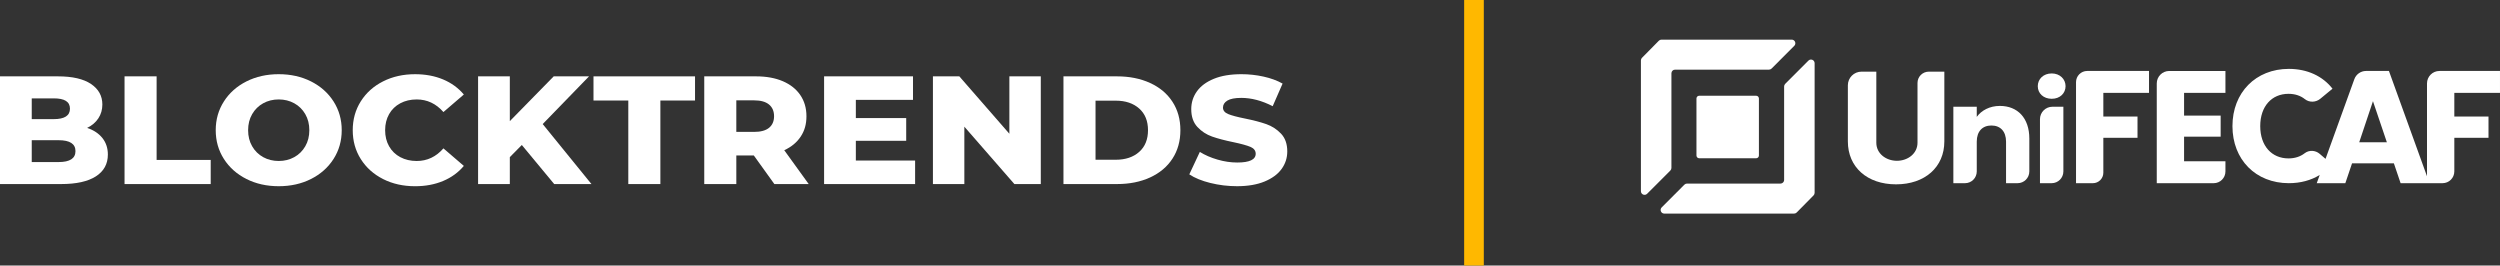 <svg width="386" height="41" viewBox="0 0 386 41" fill="none" xmlns="http://www.w3.org/2000/svg">
<rect x="0" y="0" width="386" height="41" fill="#333333" stroke="none"/>
<path d="M308.784 16.353C307.199 16.353 305.931 17.051 305.212 18.046V16.48H301.598V28.285H303.397C304.399 28.285 305.212 27.472 305.212 26.469V21.875C305.212 20.267 306.099 19.378 307.473 19.378C308.846 19.378 309.734 20.267 309.734 21.875V28.285H311.513C312.516 28.285 313.328 27.472 313.328 26.469V21.388C313.328 18.215 311.51 16.354 308.783 16.354L308.784 16.353Z" fill="white"/>
<path d="M316.789 11.339C315.499 11.339 314.633 12.206 314.633 13.307C314.633 14.408 315.5 15.253 316.789 15.253C318.078 15.253 318.923 14.386 318.923 13.307C318.923 12.228 318.057 11.339 316.789 11.339Z" fill="white"/>
<path d="M314.971 18.406V28.285H316.77C317.773 28.285 318.585 27.472 318.585 26.469V16.481H316.894C315.831 16.481 314.971 17.342 314.971 18.406Z" fill="white"/>
<path d="M320.538 12.684V28.285H323.139C324.031 28.285 324.755 27.561 324.755 26.668V21.274H330.032V17.991H324.755V14.338H331.808V10.956H322.263C321.31 10.956 320.538 11.73 320.538 12.684Z" fill="white"/>
<path d="M333.004 12.883V28.285H341.794C342.797 28.285 343.608 27.472 343.608 26.469V24.904H337.221V21.102H342.869V17.845H337.221V14.339H343.608V10.958H334.928C333.865 10.958 333.004 11.82 333.004 12.883Z" fill="white"/>
<path d="M385.999 14.338V10.957H376.653C375.59 10.957 374.729 11.819 374.729 12.883V27.215L368.852 10.956H365.319C364.508 10.956 363.785 11.464 363.509 12.227L359.063 24.528L358.157 23.751C357.498 23.187 356.524 23.131 355.839 23.662C355.156 24.192 354.303 24.458 353.345 24.458C350.756 24.458 348.98 22.533 348.98 19.472C348.98 16.411 350.756 14.486 353.345 14.486C354.32 14.486 355.184 14.759 355.873 15.307C356.569 15.859 357.567 15.816 358.252 15.251L360.139 13.694C358.626 11.755 356.254 10.635 353.395 10.635C348.29 10.635 344.69 14.288 344.69 19.471C344.69 24.654 348.29 28.283 353.395 28.283C355.215 28.283 356.837 27.834 358.166 27.01L357.705 28.283H362.12L363.155 25.223H369.617L370.653 28.283H377.133C378.134 28.283 378.947 27.47 378.947 26.468V21.274H384.224V17.991H378.947V14.337H386L385.999 14.338ZM364.264 21.965L366.385 15.622L368.531 21.965H364.264Z" fill="white"/>
<path d="M296.063 12.804V22.037C296.063 23.71 294.566 24.826 292.884 24.826C291.201 24.826 289.704 23.71 289.704 22.037V11.063H287.415C286.253 11.063 285.31 12.006 285.31 13.169V21.837C285.31 25.807 288.29 28.462 292.747 28.462C297.204 28.462 300.206 25.807 300.206 21.837V11.063H297.804C296.843 11.063 296.063 11.843 296.063 12.804Z" fill="white"/>
<path d="M271.154 14.784H262.355C262.122 14.784 261.933 14.973 261.933 15.207V24.012C261.933 24.246 262.122 24.435 262.355 24.435H271.154C271.387 24.435 271.576 24.246 271.576 24.012V15.207C271.576 14.973 271.387 14.784 271.154 14.784Z" fill="white"/>
<path d="M258.068 25.933V11.313C258.068 11.003 258.318 10.752 258.628 10.752H273.133C273.282 10.752 273.425 10.693 273.53 10.588L277.037 7.078C277.391 6.724 277.14 6.12 276.641 6.12H256.526C256.376 6.12 256.233 6.18 256.127 6.287L253.52 8.93C253.417 9.035 253.358 9.176 253.358 9.323V29.523C253.358 30.023 253.962 30.274 254.315 29.92L257.903 26.329C258.008 26.224 258.068 26.081 258.068 25.933Z" fill="white"/>
<path d="M279.22 9.36L275.632 12.951C275.527 13.056 275.468 13.199 275.468 13.348V27.785C275.468 28.095 275.217 28.345 274.908 28.345H260.47C260.322 28.345 260.179 28.405 260.074 28.51L256.567 32.02C256.213 32.374 256.464 32.978 256.963 32.978H277.008C277.158 32.978 277.302 32.918 277.408 32.811L280.015 30.168C280.119 30.063 280.177 29.921 280.177 29.774V9.757C280.177 9.257 279.572 9.006 279.22 9.36Z" fill="white"/>
<path d="M15.803 21.304C16.369 22.008 16.654 22.86 16.654 23.858C16.654 25.313 16.037 26.439 14.803 27.231C13.57 28.022 11.786 28.418 9.452 28.418H0V11.789H8.953C11.187 11.789 12.887 12.182 14.054 12.967C15.22 13.749 15.804 14.807 15.804 16.137C15.804 16.929 15.601 17.637 15.191 18.263C14.783 18.889 14.204 19.384 13.453 19.748C14.453 20.081 15.237 20.599 15.803 21.304ZM4.901 15.188V18.393H8.302C9.969 18.393 10.802 17.856 10.802 16.779C10.802 15.702 9.969 15.188 8.302 15.188H4.901ZM11.653 23.334C11.653 22.211 10.786 21.648 9.053 21.648H4.901V25.022H9.053C10.786 25.022 11.653 24.459 11.653 23.334Z" fill="white"/>
<path d="M19.229 11.789H24.181V24.69H32.533V28.419H19.23L19.229 11.789Z" fill="white"/>
<path d="M38.046 27.634C36.571 26.891 35.412 25.861 34.571 24.546C33.729 23.231 33.308 21.75 33.308 20.103C33.308 18.455 33.729 16.975 34.571 15.66C35.412 14.345 36.571 13.317 38.046 12.572C39.522 11.828 41.184 11.455 43.035 11.455C44.886 11.455 46.548 11.828 48.024 12.572C49.499 13.317 50.657 14.345 51.499 15.66C52.34 16.975 52.762 18.455 52.762 20.103C52.762 21.75 52.34 23.231 51.499 24.546C50.657 25.861 49.499 26.891 48.024 27.634C46.548 28.38 44.885 28.751 43.035 28.751C41.185 28.751 39.522 28.38 38.046 27.634ZM45.435 24.262C46.151 23.866 46.718 23.307 47.135 22.586C47.552 21.866 47.761 21.04 47.761 20.104C47.761 19.168 47.552 18.343 47.135 17.622C46.718 16.9 46.151 16.344 45.435 15.948C44.718 15.551 43.918 15.354 43.035 15.354C42.152 15.354 41.351 15.551 40.634 15.948C39.917 16.344 39.351 16.9 38.934 17.622C38.516 18.343 38.309 19.17 38.309 20.104C38.309 21.038 38.516 21.867 38.934 22.586C39.351 23.307 39.917 23.866 40.634 24.262C41.351 24.657 42.151 24.855 43.035 24.855C43.919 24.855 44.718 24.657 45.435 24.262Z" fill="white"/>
<path d="M59.151 27.647C57.692 26.91 56.545 25.884 55.711 24.57C54.878 23.255 54.462 21.767 54.462 20.104C54.462 18.441 54.878 16.953 55.711 15.638C56.544 14.323 57.691 13.298 59.151 12.563C60.608 11.826 62.255 11.457 64.088 11.457C65.689 11.457 67.13 11.727 68.415 12.265C69.697 12.804 70.765 13.58 71.616 14.593L68.465 17.302C67.331 16.005 65.956 15.355 64.34 15.355C63.389 15.355 62.543 15.552 61.801 15.949C61.059 16.345 60.484 16.901 60.076 17.623C59.667 18.345 59.464 19.171 59.464 20.105C59.464 21.038 59.667 21.868 60.076 22.587C60.485 23.308 61.059 23.866 61.801 24.263C62.542 24.658 63.389 24.857 64.34 24.857C65.956 24.857 67.332 24.207 68.465 22.908L71.616 25.616C70.765 26.629 69.697 27.406 68.415 27.944C67.131 28.483 65.689 28.753 64.088 28.753C62.254 28.753 60.608 28.386 59.151 27.649V27.647Z" fill="white"/>
<path d="M80.568 22.385L78.717 24.262V28.418H73.816V11.789H78.717V18.703L85.493 11.789H90.945L83.793 19.155L91.321 28.419H85.569L80.568 22.385Z" fill="white"/>
<path d="M97.011 15.52H91.635V11.789H107.313V15.52H101.962V28.419H97.011V15.52Z" fill="white"/>
<path d="M116.389 23.999H113.688V28.418H108.737V11.789H116.739C118.323 11.789 119.698 12.039 120.866 12.538C122.03 13.039 122.933 13.749 123.564 14.676C124.199 15.604 124.516 16.692 124.516 17.943C124.516 19.194 124.22 20.196 123.629 21.09C123.035 21.986 122.189 22.687 121.089 23.194L124.865 28.419H119.562L116.387 24L116.389 23.999ZM118.737 16.137C118.22 15.71 117.455 15.495 116.438 15.495H113.687V20.365H116.438C117.454 20.365 118.22 20.156 118.737 19.737C119.254 19.317 119.515 18.718 119.515 17.943C119.515 17.168 119.254 16.564 118.737 16.137Z" fill="white"/>
<path d="M141.293 24.784V28.418H127.24V11.789H140.967V15.424H132.142V18.227H139.917V21.744H132.142V24.785L141.293 24.784Z" fill="white"/>
<path d="M160.699 11.789V28.419H156.622L148.895 19.559V28.419H144.044V11.789H148.12L155.847 20.651V11.789H160.699Z" fill="white"/>
<path d="M164.198 11.789H172.475C174.392 11.789 176.093 12.132 177.576 12.812C179.06 13.492 180.212 14.459 181.027 15.71C181.843 16.961 182.253 18.426 182.253 20.104C182.253 21.782 181.843 23.247 181.027 24.498C180.212 25.751 179.06 26.715 177.576 27.398C176.092 28.078 174.391 28.418 172.475 28.418H164.198V11.789ZM172.275 24.664C173.775 24.664 174.979 24.262 175.89 23.454C176.797 22.646 177.251 21.529 177.251 20.104C177.251 18.679 176.797 17.562 175.89 16.755C174.98 15.947 173.775 15.543 172.275 15.543H169.15V24.664H172.275Z" fill="white"/>
<path d="M186.878 28.252C185.545 27.919 184.463 27.477 183.628 26.922L185.254 23.454C186.037 23.945 186.945 24.34 187.979 24.64C189.013 24.942 190.03 25.093 191.029 25.093C192.929 25.093 193.88 24.64 193.88 23.737C193.88 23.263 193.609 22.91 193.068 22.679C192.525 22.451 191.654 22.209 190.455 21.956C189.137 21.686 188.038 21.397 187.155 21.088C186.27 20.779 185.513 20.284 184.877 19.603C184.245 18.923 183.929 18.004 183.929 16.848C183.929 15.835 184.219 14.918 184.804 14.103C185.386 13.289 186.257 12.644 187.416 12.168C188.574 11.692 189.995 11.455 191.68 11.455C192.83 11.455 193.963 11.578 195.08 11.824C196.198 12.069 197.18 12.429 198.031 12.905L196.504 16.396C194.838 15.541 193.22 15.114 191.653 15.114C190.67 15.114 189.953 15.254 189.504 15.53C189.054 15.806 188.828 16.168 188.828 16.611C188.828 17.053 189.094 17.386 189.628 17.609C190.161 17.831 191.02 18.059 192.204 18.297C193.537 18.567 194.641 18.856 195.517 19.164C196.392 19.474 197.15 19.964 197.792 20.637C198.433 21.31 198.755 22.224 198.755 23.38C198.755 24.378 198.464 25.28 197.88 26.088C197.295 26.897 196.421 27.54 195.255 28.024C194.087 28.507 192.671 28.749 191.004 28.749C189.587 28.749 188.212 28.583 186.877 28.25L186.878 28.252Z" fill="white"/>
<path d="M226.065 0H229.1V41H226.065V0Z" fill="#FFB800"/>
</svg>
